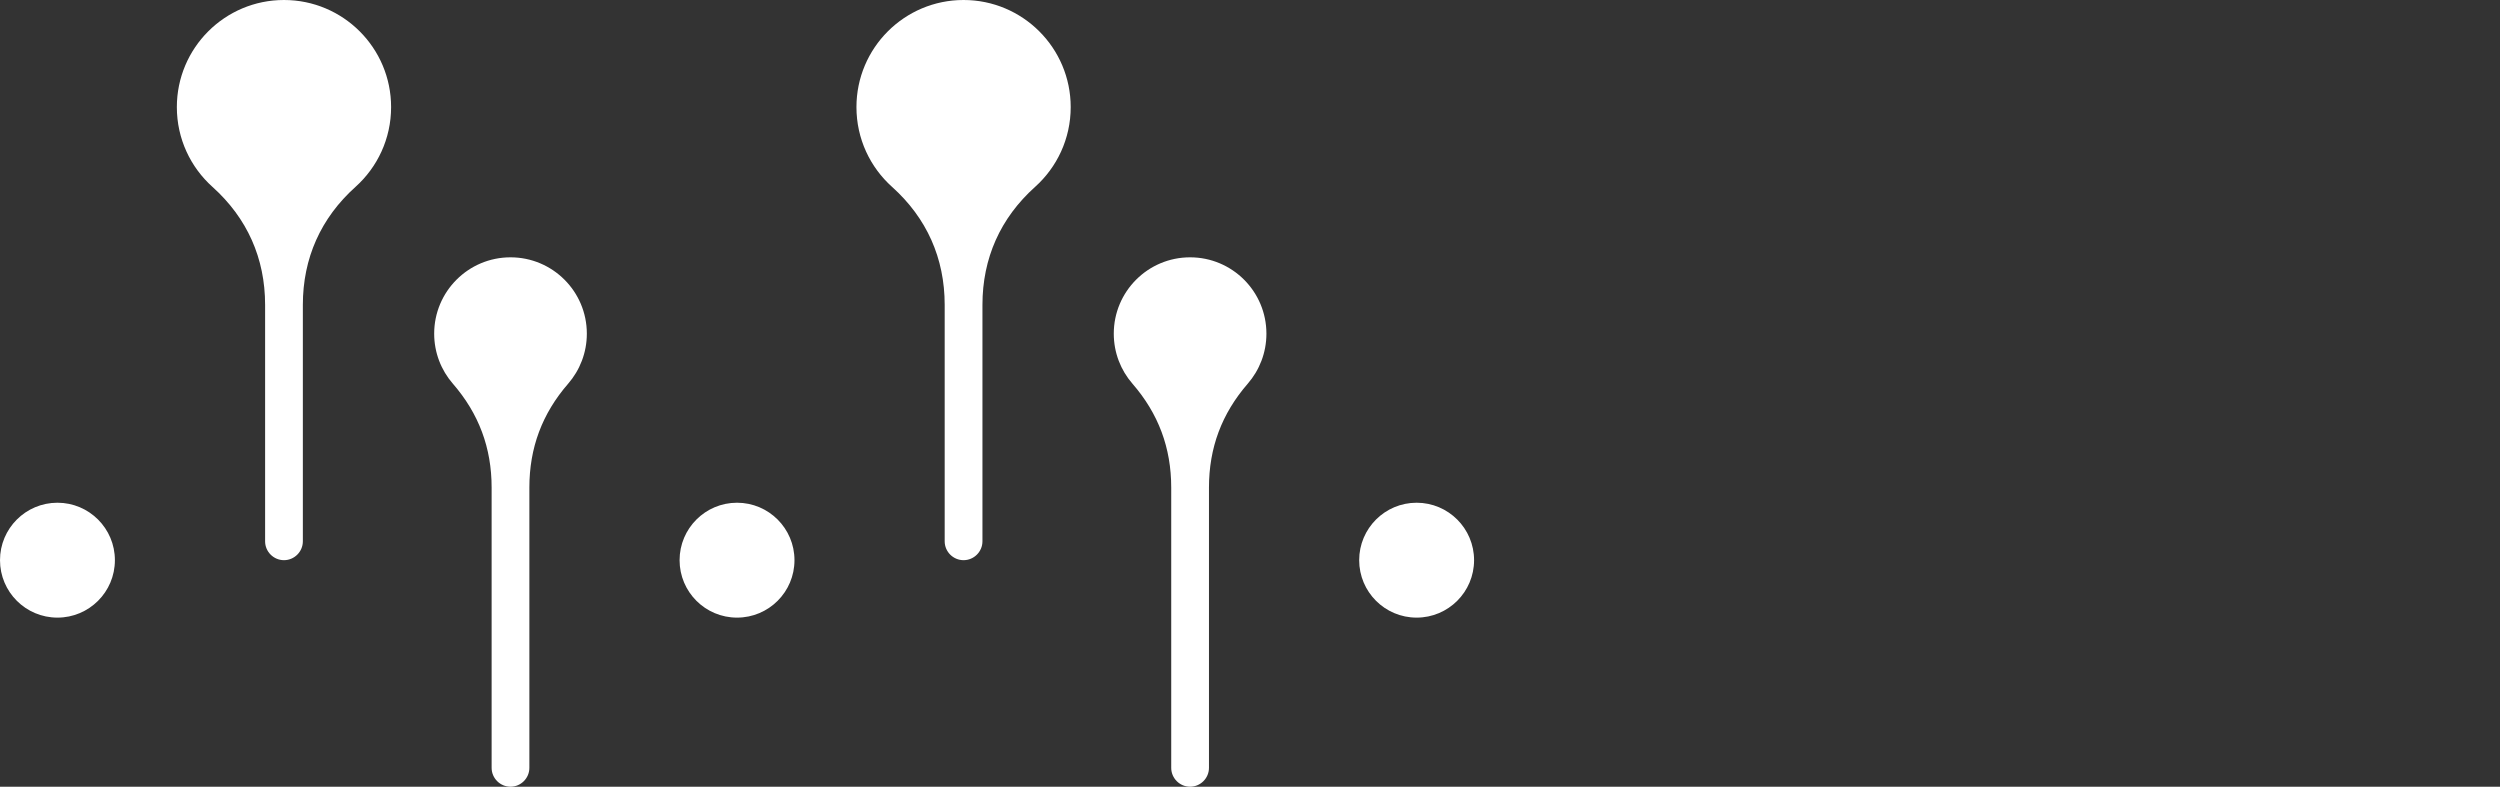 <?xml version="1.0" encoding="UTF-8"?>
<svg xmlns="http://www.w3.org/2000/svg" width="143" height="45" viewBox="0 0 143 45" fill="none">
  <rect x="0" y="0" width="143" height="45" fill="#333333" stroke="none"/>
  <path fill-rule="evenodd" clip-rule="evenodd" d="M77.745 32.042C77.745 30.228 79.216 28.756 81.031 28.756C82.845 28.756 84.317 30.228 84.317 32.042C84.317 33.858 82.845 35.328 81.031 35.328C79.216 35.328 77.745 33.858 77.745 32.042ZM69.153 41.344V43.92C69.153 44.514 68.667 45 68.073 45C67.479 45 66.994 44.514 66.994 43.92V41.344V40.319V27.889C66.994 25.616 66.264 23.661 64.775 21.945C64.109 21.179 63.708 20.179 63.708 19.085C63.708 16.674 65.662 14.719 68.073 14.719C70.485 14.719 72.439 16.674 72.439 19.085C72.439 20.179 72.037 21.179 71.373 21.945C69.883 23.661 69.153 25.616 69.153 27.889V40.319V41.344ZM38.872 32.042C38.872 30.228 40.344 28.756 42.158 28.756C43.974 28.756 45.444 30.228 45.444 32.042C45.444 33.858 43.974 35.328 42.158 35.328C40.344 35.328 38.872 33.858 38.872 32.042ZM30.28 41.344V43.92C30.28 44.514 29.794 45 29.201 45C28.607 45 28.121 44.514 28.121 43.92V41.344V40.319V27.889C28.121 25.616 27.391 23.661 25.902 21.945C25.237 21.179 24.835 20.179 24.835 19.085C24.835 16.674 26.79 14.719 29.201 14.719C31.613 14.719 33.567 16.674 33.567 19.085C33.567 20.179 33.164 21.179 32.5 21.945C31.01 23.661 30.28 25.616 30.28 27.889V40.319V41.344ZM10.116 6.127C10.116 2.743 12.859 1.08007e-06 16.244 1.08007e-06C19.628 1.08007e-06 22.371 2.743 22.371 6.127C22.371 7.939 21.585 9.567 20.335 10.689C18.349 12.472 17.323 14.77 17.323 17.439V27.361V28.756V30.963C17.323 31.556 16.837 32.042 16.244 32.042C15.65 32.042 15.164 31.557 15.164 30.963V28.756V27.361V17.439C15.164 14.77 14.138 12.472 12.152 10.689C10.902 9.567 10.116 7.939 10.116 6.127ZM6.572 32.042C6.572 30.228 5.101 28.756 3.286 28.756C1.471 28.756 0 30.228 0 32.042C0 33.858 1.471 35.328 3.286 35.328C5.101 35.328 6.572 33.858 6.572 32.042ZM48.989 6.127C48.989 2.743 51.732 1.08007e-06 55.116 1.08007e-06C58.5 1.08007e-06 61.244 2.743 61.244 6.127C61.244 7.939 60.458 9.567 59.208 10.689C57.221 12.472 56.196 14.77 56.196 17.439V27.361V28.756V30.963C56.196 31.556 55.71 32.042 55.116 32.042C54.522 32.042 54.036 31.557 54.036 30.963V28.756V27.361V17.439C54.036 14.77 53.011 12.472 51.025 10.689C49.774 9.567 48.989 7.939 48.989 6.127Z" fill="white"></path>
</svg>

